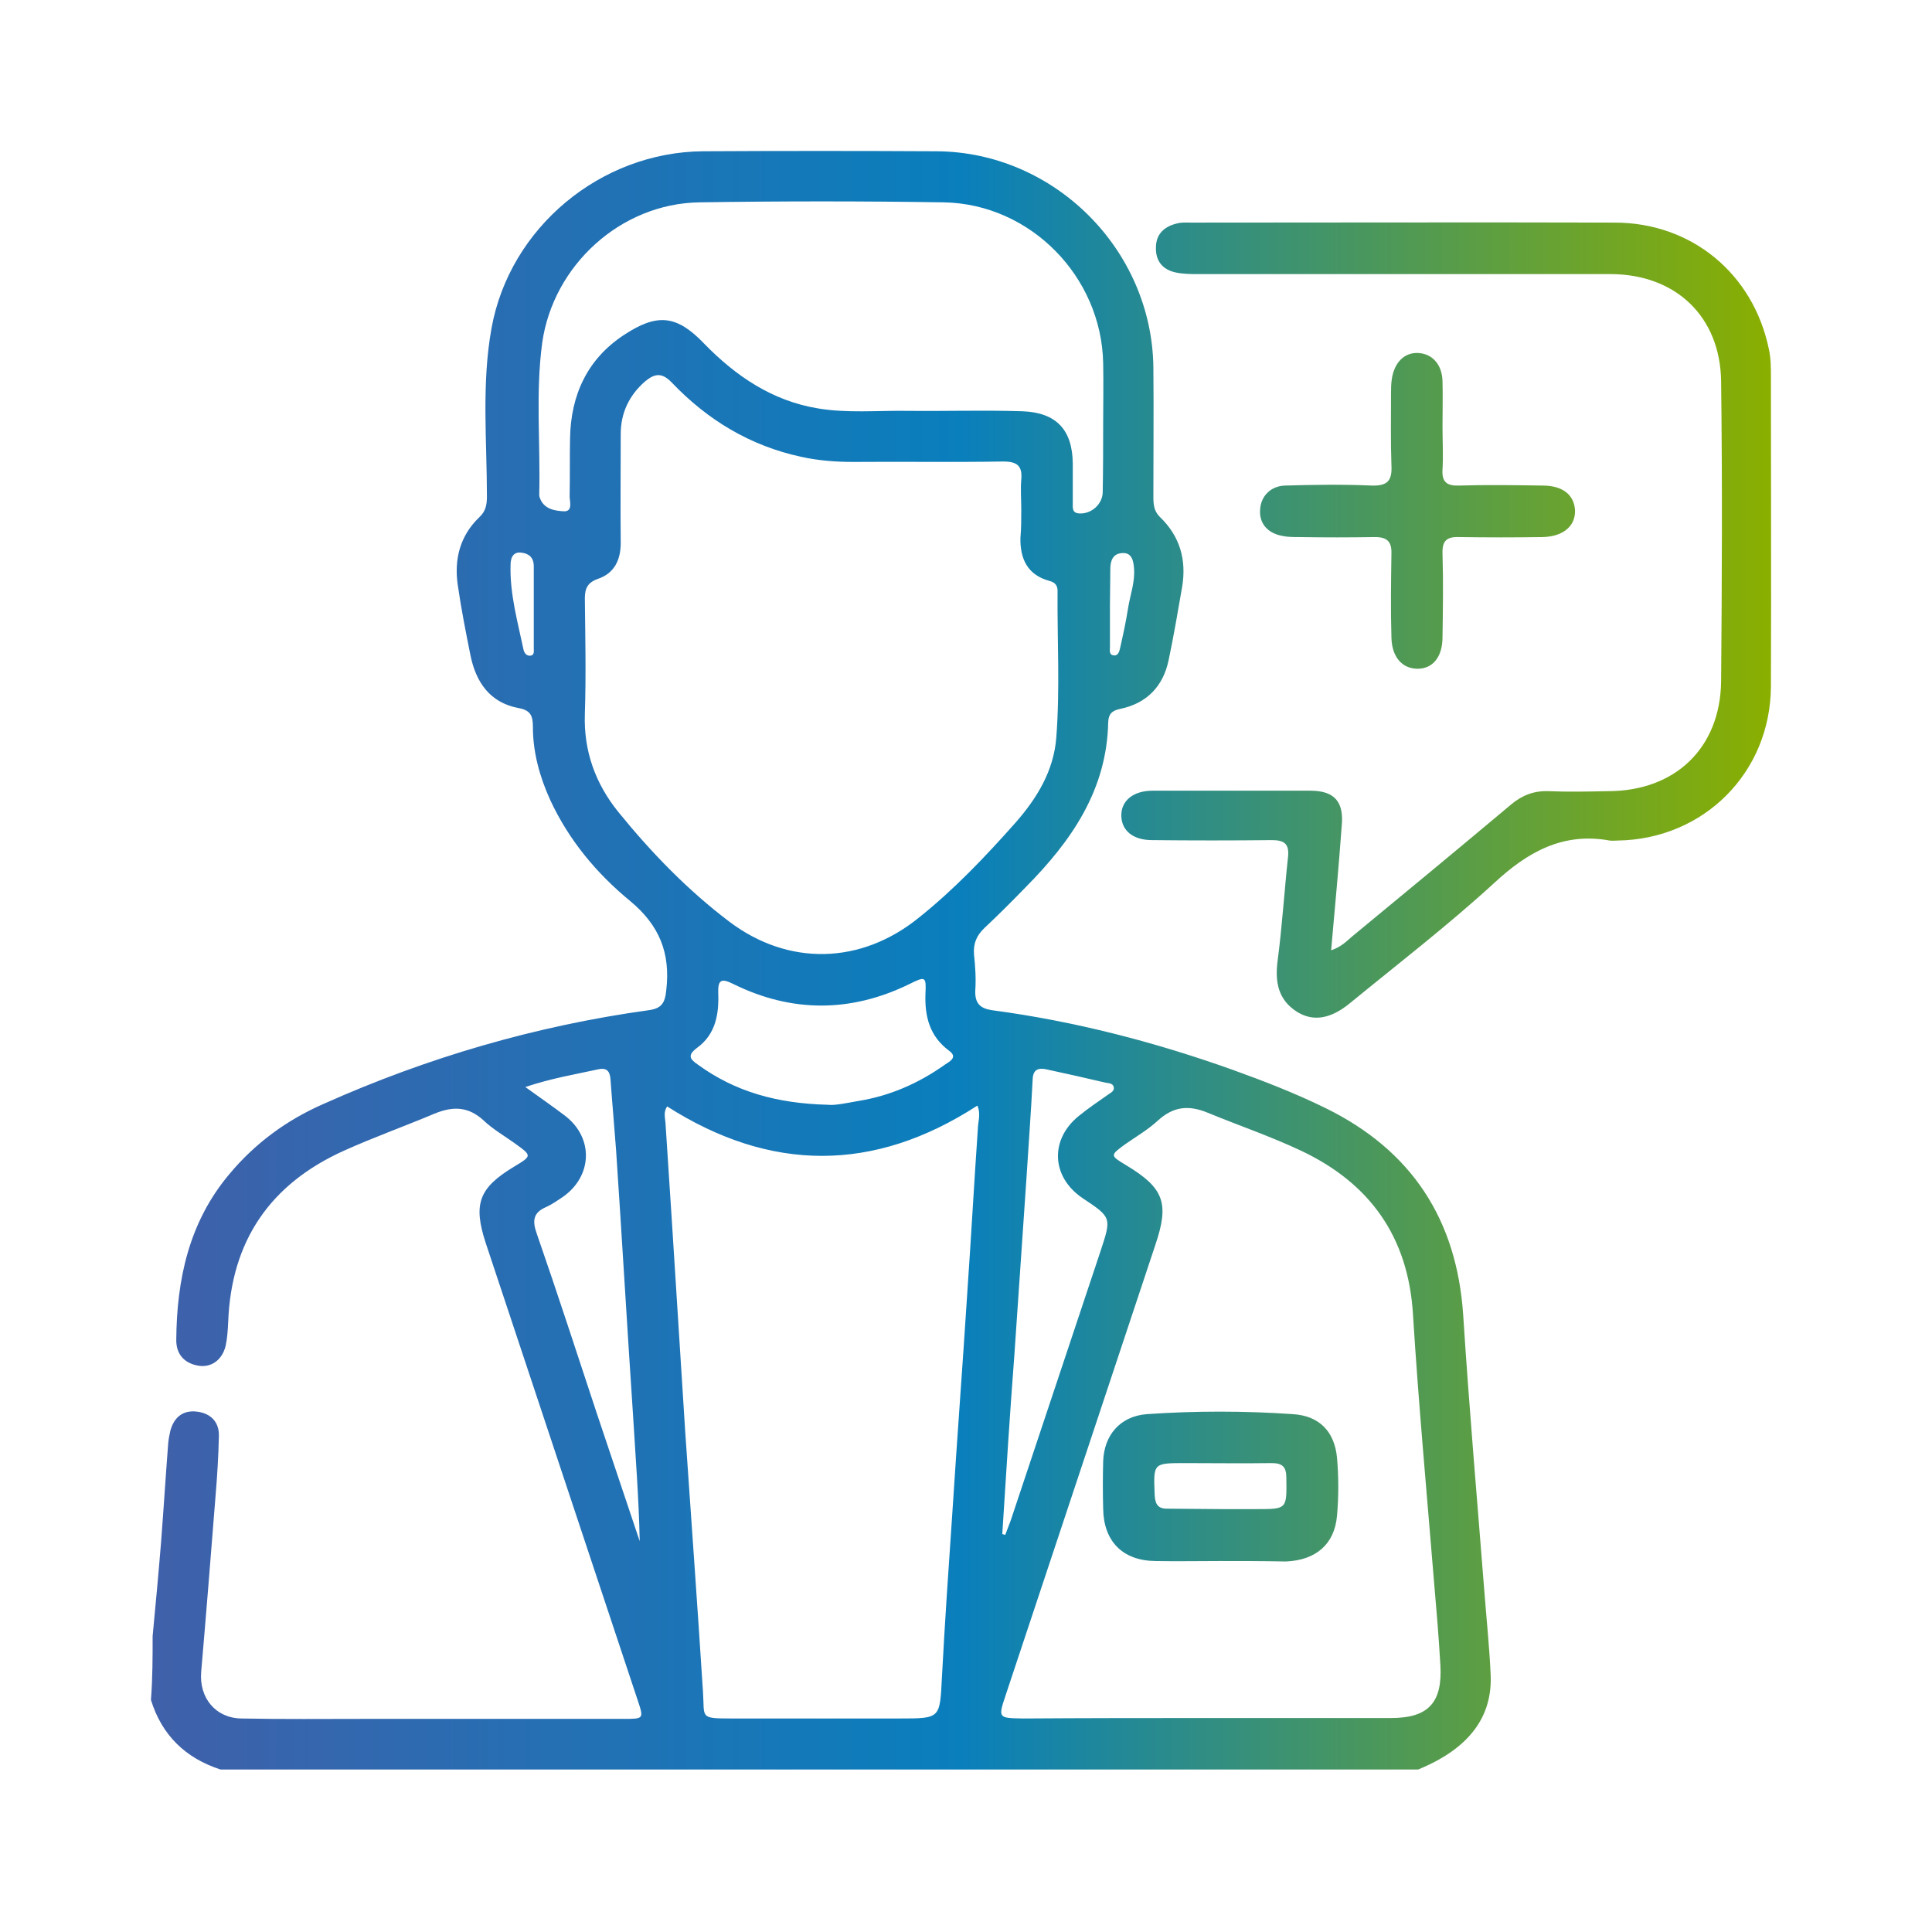 <svg width="64" height="64" viewBox="0 0 64 64" fill="none" xmlns="http://www.w3.org/2000/svg">
<path d="M31.034 5.011C34.921 5.039 38.151 8.255 38.207 12.156C38.221 13.582 38.207 15.022 38.207 16.448C38.207 16.7 38.221 16.923 38.417 17.119C39.088 17.762 39.312 18.545 39.158 19.454C39.018 20.265 38.879 21.076 38.711 21.873C38.529 22.74 37.984 23.3 37.117 23.481C36.837 23.537 36.725 23.649 36.711 23.915C36.669 26.166 35.494 27.858 33.984 29.382C33.537 29.843 33.076 30.305 32.614 30.738C32.349 30.99 32.237 31.256 32.265 31.619C32.307 32.011 32.335 32.416 32.307 32.821C32.293 33.241 32.475 33.409 32.866 33.465C35.593 33.828 38.236 34.513 40.822 35.435C41.871 35.813 42.919 36.219 43.912 36.708C46.764 38.106 48.261 40.399 48.471 43.573C48.666 46.621 48.931 49.656 49.169 52.69C49.239 53.612 49.337 54.535 49.379 55.458C49.449 56.884 48.652 57.933 46.975 58.618H7.307C6.146 58.241 5.364 57.486 5 56.312C5.056 55.599 5.056 54.899 5.056 54.2C5.154 53.166 5.252 52.117 5.336 51.082C5.42 49.991 5.489 48.886 5.573 47.796C5.587 47.656 5.616 47.516 5.644 47.391C5.769 46.943 6.063 46.706 6.524 46.762C6.986 46.818 7.265 47.111 7.251 47.572C7.237 48.229 7.196 48.901 7.14 49.558C6.986 51.501 6.832 53.445 6.664 55.389C6.594 56.241 7.139 56.913 7.992 56.927C9.376 56.955 10.747 56.94 12.131 56.94H20.66C21.331 56.94 21.331 56.94 21.121 56.312C19.443 51.264 17.766 46.216 16.088 41.169C15.668 39.883 15.864 39.35 17.024 38.651C17.626 38.288 17.626 38.288 17.066 37.883C16.717 37.631 16.325 37.408 16.018 37.114C15.514 36.653 15.011 36.638 14.396 36.89C13.403 37.309 12.382 37.673 11.39 38.12C8.943 39.225 7.657 41.112 7.559 43.797C7.545 44.062 7.531 44.328 7.475 44.58C7.363 45.056 6.985 45.321 6.552 45.237C6.091 45.153 5.839 44.846 5.839 44.398C5.853 42.385 6.258 40.484 7.601 38.89C8.453 37.869 9.502 37.1 10.719 36.568C14.158 35.03 17.751 33.982 21.484 33.465C21.904 33.409 22.03 33.24 22.072 32.793C22.212 31.577 21.849 30.654 20.87 29.843C19.765 28.934 18.842 27.829 18.227 26.501C17.877 25.732 17.653 24.921 17.653 24.082C17.653 23.719 17.583 23.523 17.164 23.453C16.227 23.271 15.766 22.6 15.584 21.705C15.43 20.936 15.277 20.168 15.165 19.385C15.039 18.532 15.235 17.749 15.878 17.134C16.088 16.938 16.13 16.728 16.13 16.448C16.13 14.589 15.948 12.715 16.283 10.869C16.884 7.542 19.891 5.039 23.288 5.011C25.875 4.997 28.448 4.997 31.034 5.011ZM32.377 36.624C28.951 38.847 25.525 38.834 22.1 36.652C21.974 36.834 22.03 37.016 22.044 37.184C22.114 38.26 22.184 39.337 22.254 40.413C22.408 42.762 22.547 45.112 22.701 47.461C22.897 50.327 23.106 53.193 23.288 56.06C23.344 56.898 23.163 56.927 24.211 56.927H29.804C31.16 56.927 31.132 56.926 31.202 55.57C31.3 53.725 31.426 51.879 31.552 50.047C31.706 47.642 31.887 45.251 32.041 42.847C32.167 41.043 32.265 39.225 32.391 37.421C32.391 37.169 32.503 36.917 32.377 36.624ZM40.011 36.862C39.368 36.597 38.865 36.653 38.348 37.128C38.026 37.422 37.648 37.645 37.284 37.897C36.767 38.274 36.768 38.274 37.299 38.596C38.557 39.351 38.739 39.854 38.277 41.225C36.627 46.202 34.963 51.18 33.313 56.157C33.062 56.912 33.062 56.913 33.887 56.927C35.928 56.913 37.969 56.912 40.011 56.912H46.079C47.309 56.912 47.785 56.409 47.715 55.165C47.659 54.186 47.575 53.221 47.491 52.242C47.254 49.348 46.988 46.454 46.807 43.546C46.653 40.973 45.38 39.197 43.102 38.12C42.095 37.645 41.031 37.282 40.011 36.862ZM37.983 46.846C39.591 46.734 41.214 46.734 42.836 46.846C43.703 46.902 44.206 47.419 44.29 48.285C44.346 48.928 44.346 49.572 44.29 50.215C44.206 51.166 43.577 51.682 42.612 51.725H42.514C41.787 51.711 41.101 51.711 40.402 51.711C39.69 51.711 38.977 51.725 38.264 51.711C37.187 51.697 36.558 51.054 36.544 49.977C36.53 49.46 36.53 48.928 36.544 48.411C36.572 47.544 37.103 46.916 37.983 46.846ZM19.821 35.422C19.052 35.59 18.283 35.715 17.402 36.009C17.906 36.372 18.311 36.652 18.717 36.96C19.681 37.701 19.625 38.973 18.633 39.658C18.465 39.77 18.283 39.897 18.102 39.98C17.668 40.162 17.625 40.428 17.779 40.861C18.464 42.833 19.108 44.818 19.765 46.804C20.24 48.216 20.716 49.642 21.191 51.054C21.163 49.642 21.052 48.244 20.968 46.846C20.772 43.923 20.604 41.001 20.408 38.093C20.352 37.324 20.282 36.569 20.227 35.8C20.213 35.534 20.143 35.352 19.821 35.422ZM34.656 35.422C34.391 35.366 34.223 35.436 34.209 35.743C34.153 36.862 34.069 37.967 33.999 39.085C33.873 41.001 33.733 42.903 33.607 44.818C33.454 46.818 33.328 48.817 33.202 50.816C33.23 50.83 33.258 50.83 33.3 50.844C33.356 50.69 33.426 50.523 33.481 50.369C34.474 47.391 35.467 44.413 36.46 41.435C36.824 40.33 36.823 40.33 35.858 39.687C34.824 38.987 34.768 37.743 35.746 36.96C36.054 36.708 36.39 36.485 36.726 36.247C36.809 36.191 36.922 36.135 36.894 36.009C36.865 35.883 36.725 35.883 36.642 35.869C35.984 35.715 35.313 35.562 34.656 35.422ZM42.123 48.467C41.172 48.481 40.207 48.467 39.256 48.467C38.194 48.467 38.208 48.467 38.25 49.516C38.264 49.851 38.375 49.992 38.711 49.977C39.284 49.977 39.857 49.991 40.431 49.991H41.633C42.639 49.991 42.626 49.991 42.612 48.957C42.612 48.594 42.486 48.467 42.123 48.467ZM30.657 32.919C30.685 32.346 30.657 32.332 30.126 32.598C28.183 33.548 26.224 33.548 24.295 32.598C23.904 32.402 23.778 32.444 23.792 32.892C23.82 33.591 23.708 34.262 23.093 34.709C22.757 34.961 22.855 35.087 23.121 35.269C24.351 36.163 25.735 36.555 27.427 36.597C27.65 36.625 28.042 36.541 28.434 36.471C29.482 36.303 30.433 35.884 31.3 35.269C31.44 35.171 31.748 35.03 31.44 34.807C30.797 34.331 30.629 33.674 30.657 32.919ZM53.49 7.374C56.035 7.374 58.076 9.066 58.594 11.555C58.664 11.862 58.664 12.184 58.664 12.491C58.664 15.903 58.678 19.329 58.664 22.74C58.65 25.593 56.441 27.802 53.589 27.844C53.505 27.844 53.407 27.858 53.323 27.844C51.771 27.564 50.61 28.221 49.506 29.242C47.982 30.64 46.331 31.912 44.724 33.227C44.081 33.758 43.493 33.856 42.948 33.507C42.347 33.115 42.235 32.542 42.319 31.856C42.473 30.696 42.543 29.535 42.669 28.375C42.711 27.956 42.542 27.83 42.137 27.83C40.809 27.844 39.48 27.844 38.166 27.83C37.537 27.83 37.16 27.521 37.145 27.032C37.132 26.529 37.538 26.193 38.181 26.193H43.409C44.22 26.193 44.528 26.571 44.444 27.382C44.346 28.738 44.221 30.067 44.095 31.48C44.43 31.368 44.599 31.185 44.78 31.031C46.542 29.577 48.303 28.123 50.051 26.655C50.414 26.348 50.806 26.194 51.281 26.208C51.938 26.236 52.61 26.222 53.267 26.208C55.49 26.208 56.986 24.781 57.014 22.572C57.042 19.259 57.056 15.945 57.014 12.631C56.986 10.492 55.518 9.094 53.379 9.08H39.719C39.453 9.08 39.187 9.079 38.935 9.023C38.502 8.926 38.278 8.632 38.292 8.199C38.292 7.752 38.572 7.5 38.991 7.402C39.145 7.36 39.299 7.374 39.467 7.374C44.137 7.374 48.82 7.36 53.49 7.374ZM22.254 12.673C21.932 12.338 21.695 12.365 21.373 12.631C20.842 13.092 20.562 13.68 20.562 14.379C20.562 15.581 20.549 16.784 20.562 17.986C20.562 18.546 20.352 18.993 19.807 19.175C19.457 19.301 19.374 19.497 19.374 19.832C19.388 21.104 19.416 22.377 19.374 23.649C19.332 24.88 19.724 25.956 20.479 26.893C21.569 28.235 22.771 29.48 24.155 30.528C26.113 32.01 28.518 31.954 30.434 30.402C31.608 29.466 32.643 28.375 33.636 27.257C34.349 26.446 34.907 25.536 34.991 24.432C35.117 22.81 35.019 21.188 35.033 19.566C35.033 19.385 34.935 19.287 34.768 19.245C34.041 19.049 33.789 18.517 33.803 17.818C33.831 17.511 33.831 17.189 33.831 16.882C33.831 16.546 33.803 16.21 33.831 15.889C33.873 15.428 33.691 15.288 33.23 15.288C31.58 15.316 29.916 15.288 28.267 15.302C27.693 15.302 27.119 15.26 26.546 15.134C24.854 14.77 23.442 13.917 22.254 12.673ZM46.988 11.694C47.449 11.723 47.771 12.072 47.785 12.631C47.799 13.12 47.785 13.624 47.785 14.142C47.785 14.617 47.813 15.078 47.785 15.554C47.757 15.973 47.939 16.099 48.33 16.085C49.253 16.057 50.176 16.071 51.099 16.085C51.77 16.085 52.147 16.393 52.175 16.91C52.188 17.427 51.783 17.777 51.099 17.791C50.176 17.805 49.253 17.805 48.33 17.791C47.925 17.777 47.771 17.916 47.785 18.336C47.813 19.259 47.799 20.182 47.785 21.105C47.785 21.762 47.463 22.153 46.96 22.153C46.457 22.153 46.107 21.775 46.093 21.118C46.065 20.195 46.079 19.272 46.093 18.35C46.107 17.944 45.953 17.791 45.548 17.791C44.709 17.805 43.87 17.805 43.031 17.791C42.836 17.791 42.64 17.791 42.458 17.749C41.969 17.651 41.702 17.315 41.744 16.868C41.772 16.435 42.094 16.099 42.569 16.085C43.534 16.057 44.485 16.043 45.45 16.085C45.967 16.099 46.121 15.917 46.093 15.414C46.065 14.631 46.079 13.847 46.079 13.065C46.079 12.897 46.08 12.715 46.107 12.547C46.191 12.002 46.527 11.666 46.988 11.694ZM17.276 18.308C16.983 18.266 16.913 18.503 16.913 18.713C16.885 19.678 17.15 20.601 17.346 21.538C17.374 21.636 17.445 21.734 17.57 21.72C17.71 21.706 17.682 21.566 17.682 21.468V18.755C17.681 18.462 17.514 18.336 17.276 18.308ZM37.173 18.322C36.879 18.336 36.781 18.559 36.781 18.839C36.781 19.244 36.768 19.665 36.768 20.084V21.439C36.768 21.537 36.739 21.677 36.865 21.705C37.033 21.747 37.075 21.593 37.102 21.481C37.2 21.048 37.298 20.601 37.368 20.153C37.438 19.706 37.606 19.273 37.565 18.825C37.55 18.587 37.494 18.294 37.173 18.322ZM31.273 6.703C28.574 6.661 25.861 6.661 23.163 6.703C20.562 6.745 18.325 8.786 17.961 11.358C17.737 13.022 17.905 14.7 17.863 16.378C17.863 16.406 17.864 16.449 17.878 16.477C18.004 16.868 18.381 16.924 18.689 16.938C18.982 16.938 18.87 16.616 18.87 16.435C18.884 15.791 18.87 15.148 18.884 14.505C18.912 13.079 19.457 11.89 20.674 11.093C21.778 10.366 22.421 10.436 23.33 11.387C24.379 12.463 25.582 13.275 27.078 13.526C28.057 13.694 29.063 13.596 30.056 13.61C31.328 13.624 32.601 13.582 33.873 13.624C34.992 13.666 35.523 14.239 35.537 15.344V16.658C35.537 16.812 35.509 16.994 35.746 17.008C36.151 17.036 36.529 16.7 36.529 16.295C36.543 15.526 36.544 14.771 36.544 14.016C36.544 13.359 36.558 12.687 36.544 12.03C36.488 9.164 34.139 6.759 31.273 6.703Z" fill="url(#paint0_linear_8_192)"/>
<defs>
<linearGradient id="paint0_linear_8_192" x1="5" y1="31.809" x2="58.67" y2="31.809" gradientUnits="userSpaceOnUse">
<stop stop-color="#4060AA"/>
<stop offset="0.5" stop-color="#097FBC"/>
<stop offset="1" stop-color="#8AAF00"/>
</linearGradient>
</defs>
</svg>
